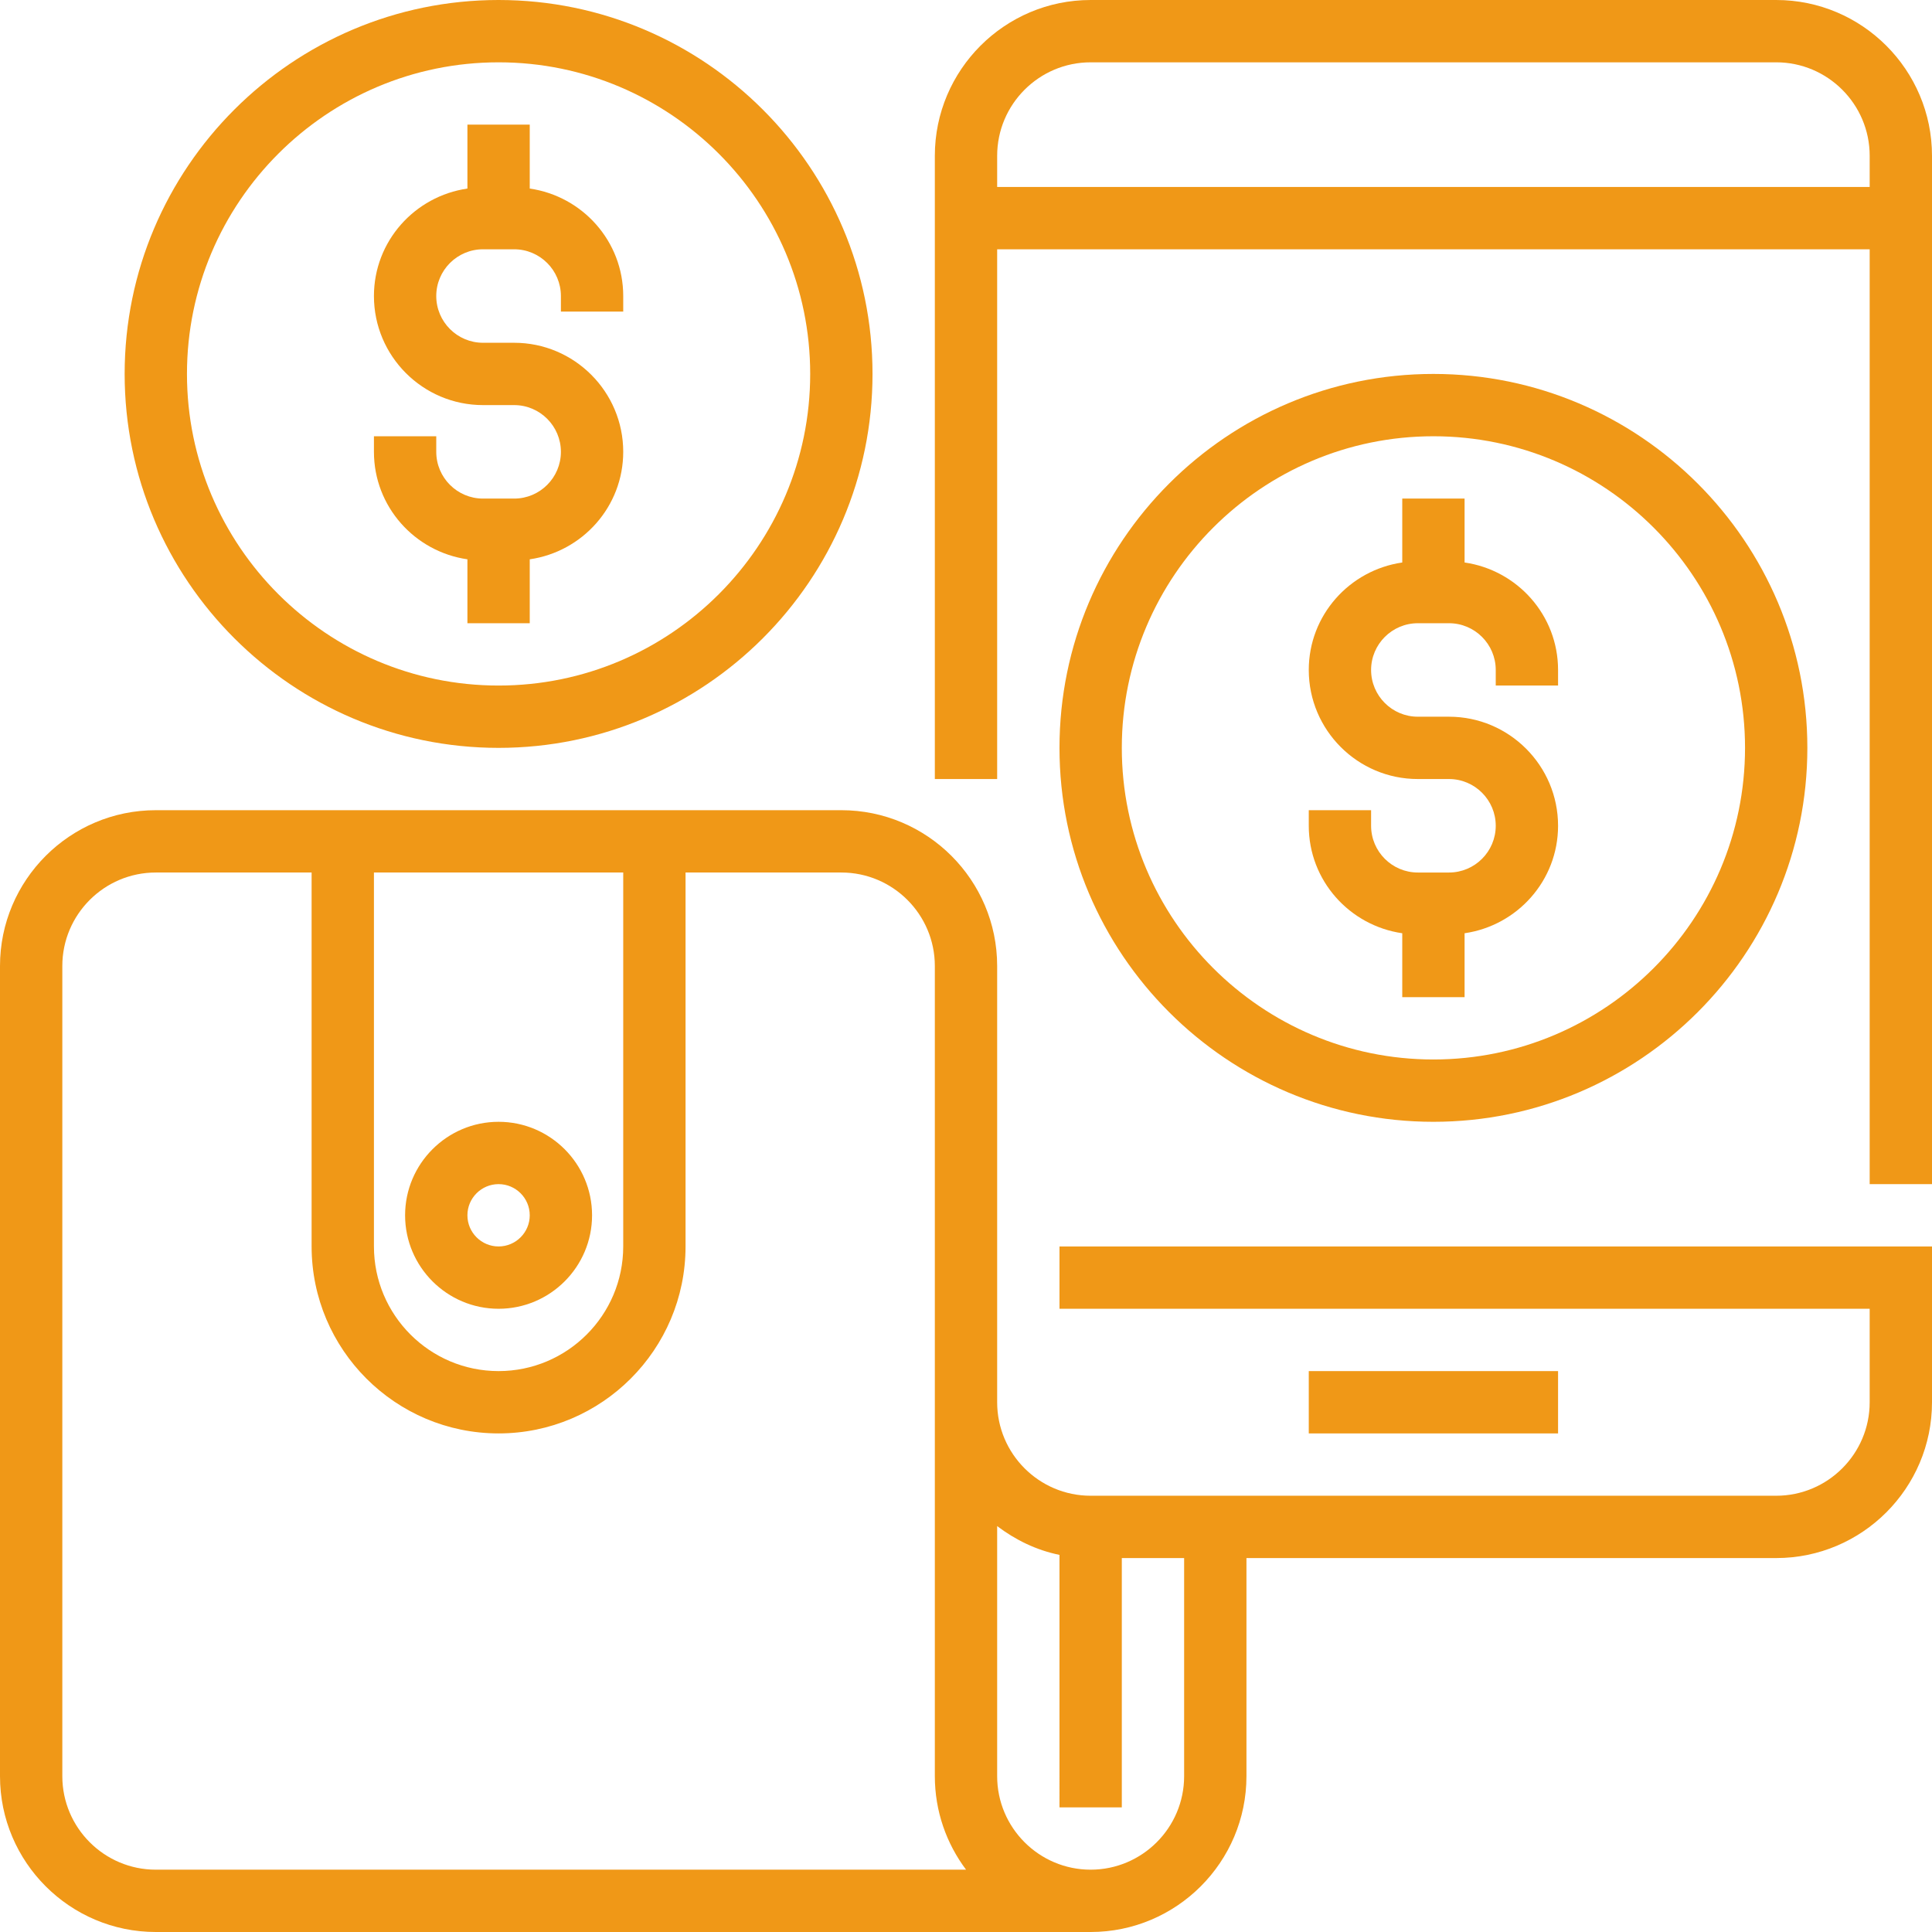 <?xml version="1.0" encoding="iso-8859-1"?>
<!-- Generator: Adobe Illustrator 19.0.0, SVG Export Plug-In . SVG Version: 6.00 Build 0)  -->
<svg xmlns="http://www.w3.org/2000/svg" xmlns:xlink="http://www.w3.org/1999/xlink" version="1.1" id="Capa_1" x="0px" y="0px" viewBox="0 0 496 496" style="enable-background:new 0 0 496 496;" xml:space="preserve" width="512px" height="512px">
<g>
	<g>
		<g>
			<path d="M464,192c0-52.936-43.064-96-96-96c-52.936,0-96,43.064-96,96c0,52.936,43.064,96,96,96C420.936,288,464,244.936,464,192     z M288,192c0-44.112,35.888-80,80-80s80,35.888,80,80s-35.888,80-80,80S288,236.112,288,192z" fill="#f09817"/>
			<path d="M376,256v-16.408c13.536-1.96,24-13.528,24-27.592c0-15.44-12.56-28-28-28h-8c-6.616,0-12-5.384-12-12     c0-6.616,5.384-12,12-12h8c6.616,0,12,5.384,12,12v4h16v-4c0-14.064-10.464-25.632-24-27.592V128h-16v16.408     c-13.536,1.96-24,13.528-24,27.592c0,15.44,12.56,28,28,28h8c6.616,0,12,5.384,12,12c0,6.616-5.384,12-12,12h-8     c-6.616,0-12-5.384-12-12v-4h-16v4c0,14.064,10.464,25.632,24,27.592V256H376z" fill="#f09817"/>
			<path d="M128,336c13.232,0,24-10.768,24-24s-10.768-24-24-24s-24,10.768-24,24S114.768,336,128,336z M128,304     c4.408,0,8,3.584,8,8c0,4.416-3.592,8-8,8s-8-3.584-8-8C120,307.584,123.592,304,128,304z" fill="#f09817"/>
			<path d="M272,336h208v24c0,13.232-10.768,24-24,24H280c-13.232,0-24-10.768-24-24v-32v-80c0-22.056-17.944-40-40-40H40     c-22.056,0-40,17.944-40,40v208c0,22.056,17.944,40,40,40h240c22.056,0,40-17.944,40-40v-56h136c22.056,0,40-17.944,40-40v-40     H272V336z M96,224h64v96c0,17.648-14.352,32-32,32s-32-14.352-32-32V224z M40,480c-13.232,0-24-10.768-24-24V248     c0-13.232,10.768-24,24-24h40v96c0,26.472,21.528,48,48,48s48-21.528,48-48v-96h40c13.232,0,24,10.768,24,24v80v32v96     c0,9,2.992,17.312,8.016,24H40z M304,456c0,13.232-10.768,24-24,24s-24-10.768-24-24v-64.208c4.672,3.536,10.056,6.184,16,7.392     V464h16v-64h16V456z" fill="#f09817"/>
			<path d="M456,0H280c-22.056,0-40,17.944-40,40v160h16V64h224v240h16V40C496,17.944,478.056,0,456,0z M480,48H256v-8     c0-13.232,10.768-24,24-24h176c13.232,0,24,10.768,24,24V48z" fill="#f09817"/>
			<rect x="336" y="352" width="64" height="16" fill="#f09817"/>
			<path d="M128,192c52.936,0,96-43.064,96-96c0-52.936-43.064-96-96-96C75.064,0,32,43.064,32,96S75.064,192,128,192z M128,16     c44.112,0,80,35.888,80,80s-35.888,80-80,80s-80-35.888-80-80S83.888,16,128,16z" fill="#f09817"/>
			<path d="M120,143.592V160h16v-16.408c13.536-1.96,24-13.528,24-27.592c0-15.44-12.56-28-28-28h-8c-6.616,0-12-5.384-12-12     c0-6.616,5.384-12,12-12h8c6.616,0,12,5.384,12,12v4h16v-4c0-14.064-10.464-25.632-24-27.592V32h-16v16.408     C106.464,50.368,96,61.936,96,76c0,15.44,12.56,28,28,28h8c6.616,0,12,5.384,12,12c0,6.616-5.384,12-12,12h-8     c-6.616,0-12-5.384-12-12v-4H96v4C96,130.064,106.464,141.632,120,143.592z" fill="#f09817"/>
		</g>
	</g>
</g>
<g>
</g>
<g>
</g>
<g>
</g>
<g>
</g>
<g>
</g>
<g>
</g>
<g>
</g>
<g>
</g>
<g>
</g>
<g>
</g>
<g>
</g>
<g>
</g>
<g>
</g>
<g>
</g>
<g>
</g>
</svg>
